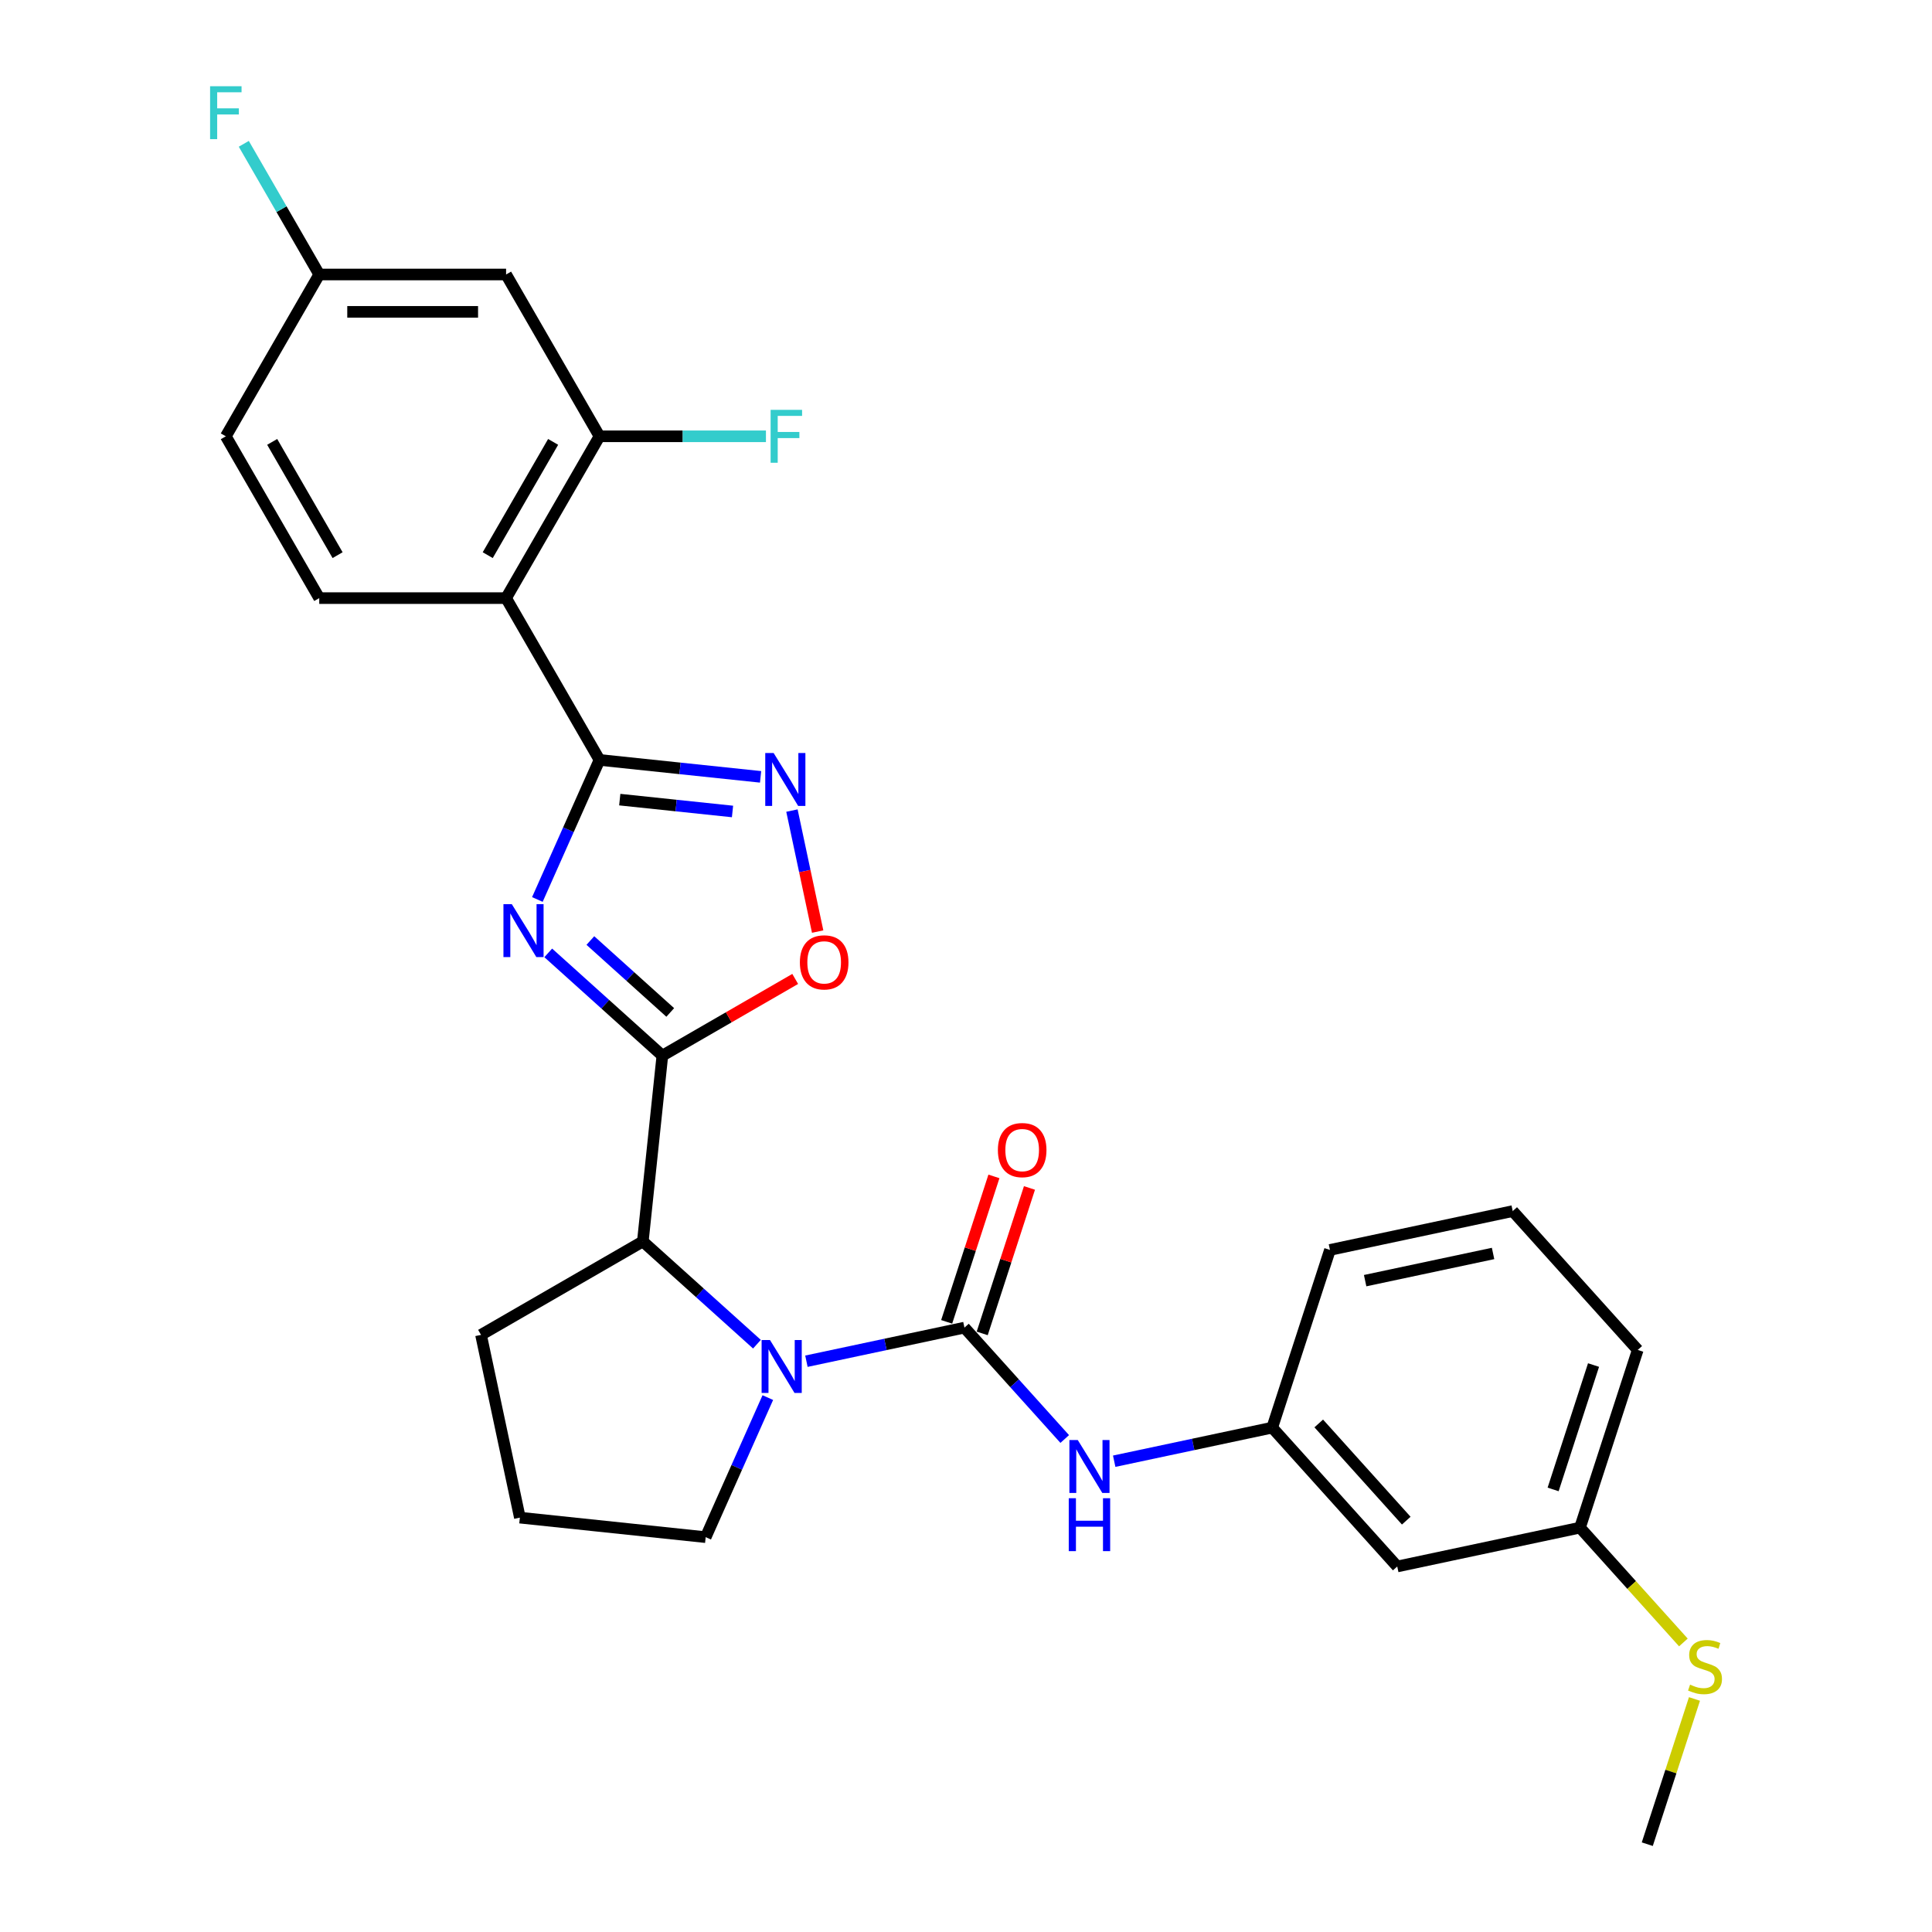<?xml version='1.0' encoding='iso-8859-1'?>
<svg version='1.1' baseProfile='full'
              xmlns='http://www.w3.org/2000/svg'
                      xmlns:rdkit='http://www.rdkit.org/xml'
                      xmlns:xlink='http://www.w3.org/1999/xlink'
                  xml:space='preserve'
width='1000px' height='1000px' viewBox='0 0 1000 1000'>
<!-- END OF HEADER -->
<rect style='opacity:1.0;fill:#FFFFFF;stroke:none' width='1000' height='1000' x='0' y='0'> </rect>
<path class='bond-0' d='M 283.771,493.212 L 313.304,519.803' style='fill:none;fill-rule:evenodd;stroke:#0000FF;stroke-width:6px;stroke-linecap:butt;stroke-linejoin:miter;stroke-opacity:1' />
<path class='bond-0' d='M 313.304,519.803 L 342.836,546.394' style='fill:none;fill-rule:evenodd;stroke:#000000;stroke-width:6px;stroke-linecap:butt;stroke-linejoin:miter;stroke-opacity:1' />
<path class='bond-0' d='M 305.573,486.815 L 326.246,505.429' style='fill:none;fill-rule:evenodd;stroke:#0000FF;stroke-width:6px;stroke-linecap:butt;stroke-linejoin:miter;stroke-opacity:1' />
<path class='bond-0' d='M 326.246,505.429 L 346.918,524.043' style='fill:none;fill-rule:evenodd;stroke:#000000;stroke-width:6px;stroke-linecap:butt;stroke-linejoin:miter;stroke-opacity:1' />
<path class='bond-1' d='M 278.14,465.571 L 294.221,429.453' style='fill:none;fill-rule:evenodd;stroke:#0000FF;stroke-width:6px;stroke-linecap:butt;stroke-linejoin:miter;stroke-opacity:1' />
<path class='bond-1' d='M 294.221,429.453 L 310.302,393.335' style='fill:none;fill-rule:evenodd;stroke:#000000;stroke-width:6px;stroke-linecap:butt;stroke-linejoin:miter;stroke-opacity:1' />
<path class='bond-6' d='M 342.836,546.394 L 377.217,526.544' style='fill:none;fill-rule:evenodd;stroke:#000000;stroke-width:6px;stroke-linecap:butt;stroke-linejoin:miter;stroke-opacity:1' />
<path class='bond-6' d='M 377.217,526.544 L 411.599,506.694' style='fill:none;fill-rule:evenodd;stroke:#FF0000;stroke-width:6px;stroke-linecap:butt;stroke-linejoin:miter;stroke-opacity:1' />
<path class='bond-7' d='M 342.836,546.394 L 332.727,642.573' style='fill:none;fill-rule:evenodd;stroke:#000000;stroke-width:6px;stroke-linecap:butt;stroke-linejoin:miter;stroke-opacity:1' />
<path class='bond-4' d='M 310.302,393.335 L 351.99,397.716' style='fill:none;fill-rule:evenodd;stroke:#000000;stroke-width:6px;stroke-linecap:butt;stroke-linejoin:miter;stroke-opacity:1' />
<path class='bond-4' d='M 351.99,397.716 L 393.677,402.098' style='fill:none;fill-rule:evenodd;stroke:#0000FF;stroke-width:6px;stroke-linecap:butt;stroke-linejoin:miter;stroke-opacity:1' />
<path class='bond-4' d='M 320.787,413.885 L 349.968,416.952' style='fill:none;fill-rule:evenodd;stroke:#000000;stroke-width:6px;stroke-linecap:butt;stroke-linejoin:miter;stroke-opacity:1' />
<path class='bond-4' d='M 349.968,416.952 L 379.149,420.019' style='fill:none;fill-rule:evenodd;stroke:#0000FF;stroke-width:6px;stroke-linecap:butt;stroke-linejoin:miter;stroke-opacity:1' />
<path class='bond-5' d='M 310.302,393.335 L 261.948,309.582' style='fill:none;fill-rule:evenodd;stroke:#000000;stroke-width:6px;stroke-linecap:butt;stroke-linejoin:miter;stroke-opacity:1' />
<path class='bond-2' d='M 499.192,687.177 L 458.296,695.87' style='fill:none;fill-rule:evenodd;stroke:#000000;stroke-width:6px;stroke-linecap:butt;stroke-linejoin:miter;stroke-opacity:1' />
<path class='bond-2' d='M 458.296,695.87 L 417.4,704.562' style='fill:none;fill-rule:evenodd;stroke:#0000FF;stroke-width:6px;stroke-linecap:butt;stroke-linejoin:miter;stroke-opacity:1' />
<path class='bond-9' d='M 499.192,687.177 L 525.145,716.001' style='fill:none;fill-rule:evenodd;stroke:#000000;stroke-width:6px;stroke-linecap:butt;stroke-linejoin:miter;stroke-opacity:1' />
<path class='bond-9' d='M 525.145,716.001 L 551.098,744.825' style='fill:none;fill-rule:evenodd;stroke:#0000FF;stroke-width:6px;stroke-linecap:butt;stroke-linejoin:miter;stroke-opacity:1' />
<path class='bond-12' d='M 508.389,690.166 L 520.62,652.524' style='fill:none;fill-rule:evenodd;stroke:#000000;stroke-width:6px;stroke-linecap:butt;stroke-linejoin:miter;stroke-opacity:1' />
<path class='bond-12' d='M 520.62,652.524 L 532.85,614.882' style='fill:none;fill-rule:evenodd;stroke:#FF0000;stroke-width:6px;stroke-linecap:butt;stroke-linejoin:miter;stroke-opacity:1' />
<path class='bond-12' d='M 489.994,684.189 L 502.225,646.547' style='fill:none;fill-rule:evenodd;stroke:#000000;stroke-width:6px;stroke-linecap:butt;stroke-linejoin:miter;stroke-opacity:1' />
<path class='bond-12' d='M 502.225,646.547 L 514.455,608.905' style='fill:none;fill-rule:evenodd;stroke:#FF0000;stroke-width:6px;stroke-linecap:butt;stroke-linejoin:miter;stroke-opacity:1' />
<path class='bond-3' d='M 391.792,695.755 L 362.259,669.164' style='fill:none;fill-rule:evenodd;stroke:#0000FF;stroke-width:6px;stroke-linecap:butt;stroke-linejoin:miter;stroke-opacity:1' />
<path class='bond-3' d='M 362.259,669.164 L 332.727,642.573' style='fill:none;fill-rule:evenodd;stroke:#000000;stroke-width:6px;stroke-linecap:butt;stroke-linejoin:miter;stroke-opacity:1' />
<path class='bond-17' d='M 397.422,723.396 L 381.342,759.514' style='fill:none;fill-rule:evenodd;stroke:#0000FF;stroke-width:6px;stroke-linecap:butt;stroke-linejoin:miter;stroke-opacity:1' />
<path class='bond-17' d='M 381.342,759.514 L 365.261,795.632' style='fill:none;fill-rule:evenodd;stroke:#000000;stroke-width:6px;stroke-linecap:butt;stroke-linejoin:miter;stroke-opacity:1' />
<path class='bond-28' d='M 409.906,419.555 L 416.562,450.87' style='fill:none;fill-rule:evenodd;stroke:#0000FF;stroke-width:6px;stroke-linecap:butt;stroke-linejoin:miter;stroke-opacity:1' />
<path class='bond-28' d='M 416.562,450.87 L 423.218,482.185' style='fill:none;fill-rule:evenodd;stroke:#FF0000;stroke-width:6px;stroke-linecap:butt;stroke-linejoin:miter;stroke-opacity:1' />
<path class='bond-8' d='M 261.948,309.582 L 310.302,225.83' style='fill:none;fill-rule:evenodd;stroke:#000000;stroke-width:6px;stroke-linecap:butt;stroke-linejoin:miter;stroke-opacity:1' />
<path class='bond-8' d='M 252.45,287.348 L 286.299,228.722' style='fill:none;fill-rule:evenodd;stroke:#000000;stroke-width:6px;stroke-linecap:butt;stroke-linejoin:miter;stroke-opacity:1' />
<path class='bond-10' d='M 261.948,309.582 L 165.239,309.582' style='fill:none;fill-rule:evenodd;stroke:#000000;stroke-width:6px;stroke-linecap:butt;stroke-linejoin:miter;stroke-opacity:1' />
<path class='bond-22' d='M 332.727,642.573 L 248.975,690.928' style='fill:none;fill-rule:evenodd;stroke:#000000;stroke-width:6px;stroke-linecap:butt;stroke-linejoin:miter;stroke-opacity:1' />
<path class='bond-11' d='M 310.302,225.83 L 261.948,142.077' style='fill:none;fill-rule:evenodd;stroke:#000000;stroke-width:6px;stroke-linecap:butt;stroke-linejoin:miter;stroke-opacity:1' />
<path class='bond-16' d='M 310.302,225.83 L 353.376,225.83' style='fill:none;fill-rule:evenodd;stroke:#000000;stroke-width:6px;stroke-linecap:butt;stroke-linejoin:miter;stroke-opacity:1' />
<path class='bond-16' d='M 353.376,225.83 L 396.451,225.83' style='fill:none;fill-rule:evenodd;stroke:#33CCCC;stroke-width:6px;stroke-linecap:butt;stroke-linejoin:miter;stroke-opacity:1' />
<path class='bond-13' d='M 576.707,756.324 L 617.603,747.632' style='fill:none;fill-rule:evenodd;stroke:#0000FF;stroke-width:6px;stroke-linecap:butt;stroke-linejoin:miter;stroke-opacity:1' />
<path class='bond-13' d='M 617.603,747.632 L 658.498,738.939' style='fill:none;fill-rule:evenodd;stroke:#000000;stroke-width:6px;stroke-linecap:butt;stroke-linejoin:miter;stroke-opacity:1' />
<path class='bond-19' d='M 165.239,309.582 L 116.884,225.83' style='fill:none;fill-rule:evenodd;stroke:#000000;stroke-width:6px;stroke-linecap:butt;stroke-linejoin:miter;stroke-opacity:1' />
<path class='bond-19' d='M 174.736,287.348 L 140.888,228.722' style='fill:none;fill-rule:evenodd;stroke:#000000;stroke-width:6px;stroke-linecap:butt;stroke-linejoin:miter;stroke-opacity:1' />
<path class='bond-30' d='M 261.948,142.077 L 165.239,142.077' style='fill:none;fill-rule:evenodd;stroke:#000000;stroke-width:6px;stroke-linecap:butt;stroke-linejoin:miter;stroke-opacity:1' />
<path class='bond-30' d='M 247.441,161.419 L 179.745,161.419' style='fill:none;fill-rule:evenodd;stroke:#000000;stroke-width:6px;stroke-linecap:butt;stroke-linejoin:miter;stroke-opacity:1' />
<path class='bond-14' d='M 658.498,738.939 L 723.209,810.808' style='fill:none;fill-rule:evenodd;stroke:#000000;stroke-width:6px;stroke-linecap:butt;stroke-linejoin:miter;stroke-opacity:1' />
<path class='bond-14' d='M 682.579,736.777 L 727.876,787.085' style='fill:none;fill-rule:evenodd;stroke:#000000;stroke-width:6px;stroke-linecap:butt;stroke-linejoin:miter;stroke-opacity:1' />
<path class='bond-25' d='M 658.498,738.939 L 688.383,646.963' style='fill:none;fill-rule:evenodd;stroke:#000000;stroke-width:6px;stroke-linecap:butt;stroke-linejoin:miter;stroke-opacity:1' />
<path class='bond-18' d='M 723.209,810.808 L 817.805,790.701' style='fill:none;fill-rule:evenodd;stroke:#000000;stroke-width:6px;stroke-linecap:butt;stroke-linejoin:miter;stroke-opacity:1' />
<path class='bond-15' d='M 165.239,142.077 L 116.884,225.83' style='fill:none;fill-rule:evenodd;stroke:#000000;stroke-width:6px;stroke-linecap:butt;stroke-linejoin:miter;stroke-opacity:1' />
<path class='bond-21' d='M 165.239,142.077 L 145.712,108.257' style='fill:none;fill-rule:evenodd;stroke:#000000;stroke-width:6px;stroke-linecap:butt;stroke-linejoin:miter;stroke-opacity:1' />
<path class='bond-21' d='M 145.712,108.257 L 126.186,74.436' style='fill:none;fill-rule:evenodd;stroke:#33CCCC;stroke-width:6px;stroke-linecap:butt;stroke-linejoin:miter;stroke-opacity:1' />
<path class='bond-29' d='M 365.261,795.632 L 269.082,785.523' style='fill:none;fill-rule:evenodd;stroke:#000000;stroke-width:6px;stroke-linecap:butt;stroke-linejoin:miter;stroke-opacity:1' />
<path class='bond-20' d='M 817.805,790.701 L 844.561,820.416' style='fill:none;fill-rule:evenodd;stroke:#000000;stroke-width:6px;stroke-linecap:butt;stroke-linejoin:miter;stroke-opacity:1' />
<path class='bond-20' d='M 844.561,820.416 L 871.317,850.132' style='fill:none;fill-rule:evenodd;stroke:#CCCC00;stroke-width:6px;stroke-linecap:butt;stroke-linejoin:miter;stroke-opacity:1' />
<path class='bond-31' d='M 817.805,790.701 L 847.69,698.725' style='fill:none;fill-rule:evenodd;stroke:#000000;stroke-width:6px;stroke-linecap:butt;stroke-linejoin:miter;stroke-opacity:1' />
<path class='bond-31' d='M 803.893,770.928 L 824.812,706.545' style='fill:none;fill-rule:evenodd;stroke:#000000;stroke-width:6px;stroke-linecap:butt;stroke-linejoin:miter;stroke-opacity:1' />
<path class='bond-27' d='M 877.055,879.378 L 864.843,916.962' style='fill:none;fill-rule:evenodd;stroke:#CCCC00;stroke-width:6px;stroke-linecap:butt;stroke-linejoin:miter;stroke-opacity:1' />
<path class='bond-27' d='M 864.843,916.962 L 852.631,954.545' style='fill:none;fill-rule:evenodd;stroke:#000000;stroke-width:6px;stroke-linecap:butt;stroke-linejoin:miter;stroke-opacity:1' />
<path class='bond-23' d='M 248.975,690.928 L 269.082,785.523' style='fill:none;fill-rule:evenodd;stroke:#000000;stroke-width:6px;stroke-linecap:butt;stroke-linejoin:miter;stroke-opacity:1' />
<path class='bond-24' d='M 782.979,626.856 L 688.383,646.963' style='fill:none;fill-rule:evenodd;stroke:#000000;stroke-width:6px;stroke-linecap:butt;stroke-linejoin:miter;stroke-opacity:1' />
<path class='bond-24' d='M 772.811,648.791 L 706.594,662.866' style='fill:none;fill-rule:evenodd;stroke:#000000;stroke-width:6px;stroke-linecap:butt;stroke-linejoin:miter;stroke-opacity:1' />
<path class='bond-26' d='M 782.979,626.856 L 847.69,698.725' style='fill:none;fill-rule:evenodd;stroke:#000000;stroke-width:6px;stroke-linecap:butt;stroke-linejoin:miter;stroke-opacity:1' />
<path  class='atom-0' d='M 264.913 467.989
L 273.888 482.495
Q 274.777 483.926, 276.209 486.518
Q 277.64 489.11, 277.717 489.265
L 277.717 467.989
L 281.354 467.989
L 281.354 495.377
L 277.601 495.377
L 267.969 479.517
Q 266.847 477.66, 265.648 475.532
Q 264.488 473.405, 264.139 472.747
L 264.139 495.377
L 260.581 495.377
L 260.581 467.989
L 264.913 467.989
' fill='#0000FF'/>
<path  class='atom-4' d='M 398.542 693.59
L 407.517 708.096
Q 408.406 709.528, 409.838 712.119
Q 411.269 714.711, 411.346 714.866
L 411.346 693.59
L 414.982 693.59
L 414.982 720.978
L 411.23 720.978
L 401.598 705.118
Q 400.476 703.261, 399.277 701.133
Q 398.116 699.006, 397.768 698.348
L 397.768 720.978
L 394.209 720.978
L 394.209 693.59
L 398.542 693.59
' fill='#0000FF'/>
<path  class='atom-5' d='M 400.427 389.75
L 409.402 404.256
Q 410.292 405.687, 411.723 408.279
Q 413.154 410.871, 413.232 411.026
L 413.232 389.75
L 416.868 389.75
L 416.868 417.138
L 413.116 417.138
L 403.483 401.277
Q 402.362 399.42, 401.162 397.293
Q 400.002 395.165, 399.654 394.508
L 399.654 417.138
L 396.095 417.138
L 396.095 389.75
L 400.427 389.75
' fill='#0000FF'/>
<path  class='atom-7' d='M 414.016 498.117
Q 414.016 491.54, 417.266 487.865
Q 420.515 484.191, 426.588 484.191
Q 432.662 484.191, 435.911 487.865
Q 439.161 491.54, 439.161 498.117
Q 439.161 504.77, 435.872 508.561
Q 432.584 512.314, 426.588 512.314
Q 420.554 512.314, 417.266 508.561
Q 414.016 504.809, 414.016 498.117
M 426.588 509.219
Q 430.766 509.219, 433.01 506.434
Q 435.292 503.61, 435.292 498.117
Q 435.292 492.74, 433.01 490.032
Q 430.766 487.285, 426.588 487.285
Q 422.411 487.285, 420.128 489.993
Q 417.885 492.701, 417.885 498.117
Q 417.885 503.648, 420.128 506.434
Q 422.411 509.219, 426.588 509.219
' fill='#FF0000'/>
<path  class='atom-10' d='M 557.849 745.352
L 566.823 759.858
Q 567.713 761.29, 569.144 763.881
Q 570.576 766.473, 570.653 766.628
L 570.653 745.352
L 574.289 745.352
L 574.289 772.74
L 570.537 772.74
L 560.905 756.88
Q 559.783 755.023, 558.584 752.895
Q 557.423 750.768, 557.075 750.11
L 557.075 772.74
L 553.516 772.74
L 553.516 745.352
L 557.849 745.352
' fill='#0000FF'/>
<path  class='atom-10' d='M 553.187 775.479
L 556.901 775.479
L 556.901 787.122
L 570.904 787.122
L 570.904 775.479
L 574.618 775.479
L 574.618 802.867
L 570.904 802.867
L 570.904 790.217
L 556.901 790.217
L 556.901 802.867
L 553.187 802.867
L 553.187 775.479
' fill='#0000FF'/>
<path  class='atom-13' d='M 516.504 595.279
Q 516.504 588.702, 519.754 585.028
Q 523.003 581.353, 529.076 581.353
Q 535.15 581.353, 538.399 585.028
Q 541.649 588.702, 541.649 595.279
Q 541.649 601.932, 538.36 605.723
Q 535.072 609.476, 529.076 609.476
Q 523.042 609.476, 519.754 605.723
Q 516.504 601.971, 516.504 595.279
M 529.076 606.381
Q 533.254 606.381, 535.498 603.596
Q 537.78 600.772, 537.78 595.279
Q 537.78 589.902, 535.498 587.194
Q 533.254 584.447, 529.076 584.447
Q 524.899 584.447, 522.616 587.155
Q 520.373 589.863, 520.373 595.279
Q 520.373 600.81, 522.616 603.596
Q 524.899 606.381, 529.076 606.381
' fill='#FF0000'/>
<path  class='atom-17' d='M 398.868 212.136
L 415.154 212.136
L 415.154 215.269
L 402.543 215.269
L 402.543 223.586
L 413.762 223.586
L 413.762 226.758
L 402.543 226.758
L 402.543 239.524
L 398.868 239.524
L 398.868 212.136
' fill='#33CCCC'/>
<path  class='atom-21' d='M 874.779 871.97
Q 875.089 872.086, 876.365 872.627
Q 877.642 873.169, 879.034 873.517
Q 880.466 873.827, 881.858 873.827
Q 884.45 873.827, 885.959 872.589
Q 887.468 871.312, 887.468 869.107
Q 887.468 867.599, 886.694 866.67
Q 885.959 865.742, 884.798 865.239
Q 883.638 864.736, 881.704 864.156
Q 879.267 863.421, 877.797 862.724
Q 876.365 862.028, 875.321 860.558
Q 874.315 859.088, 874.315 856.612
Q 874.315 853.17, 876.636 851.042
Q 878.996 848.914, 883.638 848.914
Q 886.81 848.914, 890.407 850.423
L 889.518 853.402
Q 886.23 852.048, 883.754 852.048
Q 881.085 852.048, 879.615 853.17
Q 878.145 854.253, 878.183 856.148
Q 878.183 857.618, 878.918 858.508
Q 879.692 859.398, 880.775 859.901
Q 881.897 860.403, 883.754 860.984
Q 886.23 861.757, 887.7 862.531
Q 889.17 863.305, 890.214 864.891
Q 891.297 866.438, 891.297 869.107
Q 891.297 872.898, 888.744 874.948
Q 886.23 876.96, 882.013 876.96
Q 879.576 876.96, 877.719 876.418
Q 875.901 875.916, 873.735 875.026
L 874.779 871.97
' fill='#CCCC00'/>
<path  class='atom-22' d='M 108.741 44.631
L 125.027 44.631
L 125.027 47.764
L 112.416 47.764
L 112.416 56.081
L 123.634 56.081
L 123.634 59.253
L 112.416 59.253
L 112.416 72.019
L 108.741 72.019
L 108.741 44.631
' fill='#33CCCC'/>
</svg>
